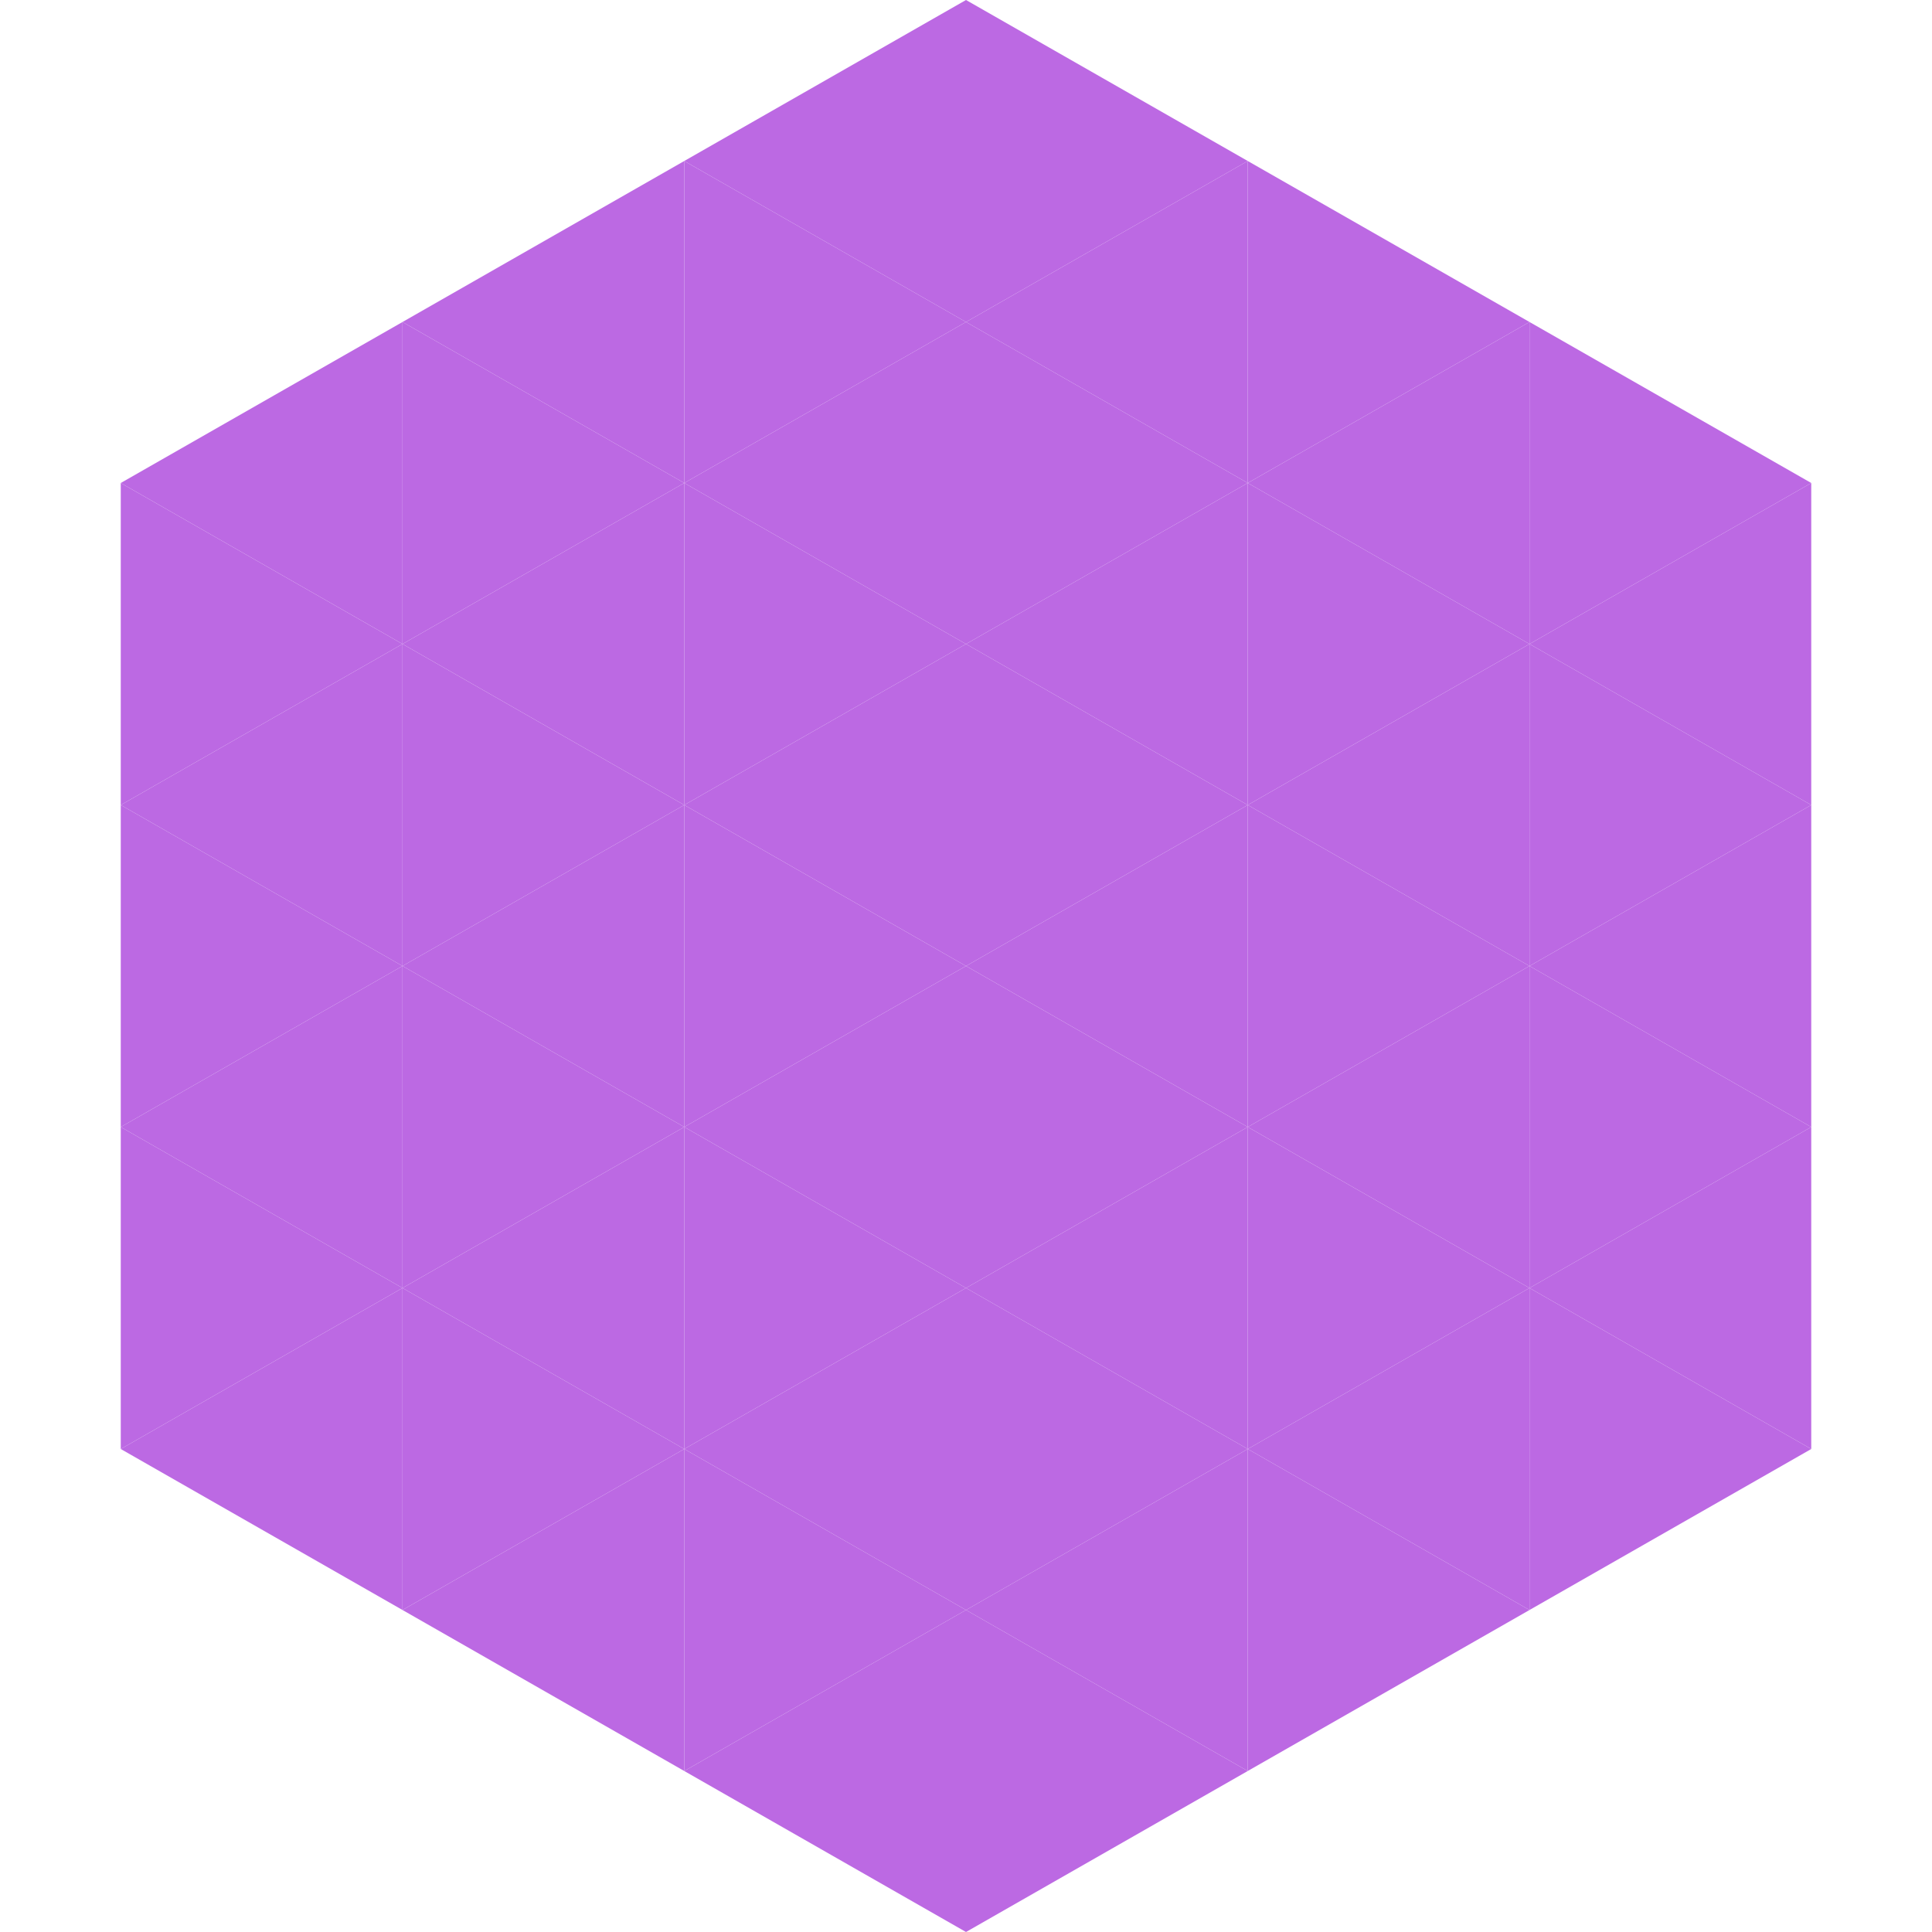 <?xml version="1.0"?>
<!-- Generated by SVGo -->
<svg width="240" height="240"
     xmlns="http://www.w3.org/2000/svg"
     xmlns:xlink="http://www.w3.org/1999/xlink">
<polygon points="50,40 15,60 50,80" style="fill:rgb(188,105,227)" />
<polygon points="190,40 225,60 190,80" style="fill:rgb(188,105,227)" />
<polygon points="15,60 50,80 15,100" style="fill:rgb(188,105,227)" />
<polygon points="225,60 190,80 225,100" style="fill:rgb(188,105,227)" />
<polygon points="50,80 15,100 50,120" style="fill:rgb(188,105,227)" />
<polygon points="190,80 225,100 190,120" style="fill:rgb(188,105,227)" />
<polygon points="15,100 50,120 15,140" style="fill:rgb(188,105,227)" />
<polygon points="225,100 190,120 225,140" style="fill:rgb(188,105,227)" />
<polygon points="50,120 15,140 50,160" style="fill:rgb(188,105,227)" />
<polygon points="190,120 225,140 190,160" style="fill:rgb(188,105,227)" />
<polygon points="15,140 50,160 15,180" style="fill:rgb(188,105,227)" />
<polygon points="225,140 190,160 225,180" style="fill:rgb(188,105,227)" />
<polygon points="50,160 15,180 50,200" style="fill:rgb(188,105,227)" />
<polygon points="190,160 225,180 190,200" style="fill:rgb(188,105,227)" />
<polygon points="15,180 50,200 15,220" style="fill:rgb(255,255,255); fill-opacity:0" />
<polygon points="225,180 190,200 225,220" style="fill:rgb(255,255,255); fill-opacity:0" />
<polygon points="50,0 85,20 50,40" style="fill:rgb(255,255,255); fill-opacity:0" />
<polygon points="190,0 155,20 190,40" style="fill:rgb(255,255,255); fill-opacity:0" />
<polygon points="85,20 50,40 85,60" style="fill:rgb(188,105,227)" />
<polygon points="155,20 190,40 155,60" style="fill:rgb(188,105,227)" />
<polygon points="50,40 85,60 50,80" style="fill:rgb(188,105,227)" />
<polygon points="190,40 155,60 190,80" style="fill:rgb(188,105,227)" />
<polygon points="85,60 50,80 85,100" style="fill:rgb(188,105,227)" />
<polygon points="155,60 190,80 155,100" style="fill:rgb(188,105,227)" />
<polygon points="50,80 85,100 50,120" style="fill:rgb(188,105,227)" />
<polygon points="190,80 155,100 190,120" style="fill:rgb(188,105,227)" />
<polygon points="85,100 50,120 85,140" style="fill:rgb(188,105,227)" />
<polygon points="155,100 190,120 155,140" style="fill:rgb(188,105,227)" />
<polygon points="50,120 85,140 50,160" style="fill:rgb(188,105,227)" />
<polygon points="190,120 155,140 190,160" style="fill:rgb(188,105,227)" />
<polygon points="85,140 50,160 85,180" style="fill:rgb(188,105,227)" />
<polygon points="155,140 190,160 155,180" style="fill:rgb(188,105,227)" />
<polygon points="50,160 85,180 50,200" style="fill:rgb(188,105,227)" />
<polygon points="190,160 155,180 190,200" style="fill:rgb(188,105,227)" />
<polygon points="85,180 50,200 85,220" style="fill:rgb(188,105,227)" />
<polygon points="155,180 190,200 155,220" style="fill:rgb(188,105,227)" />
<polygon points="120,0 85,20 120,40" style="fill:rgb(188,105,227)" />
<polygon points="120,0 155,20 120,40" style="fill:rgb(188,105,227)" />
<polygon points="85,20 120,40 85,60" style="fill:rgb(188,105,227)" />
<polygon points="155,20 120,40 155,60" style="fill:rgb(188,105,227)" />
<polygon points="120,40 85,60 120,80" style="fill:rgb(188,105,227)" />
<polygon points="120,40 155,60 120,80" style="fill:rgb(188,105,227)" />
<polygon points="85,60 120,80 85,100" style="fill:rgb(188,105,227)" />
<polygon points="155,60 120,80 155,100" style="fill:rgb(188,105,227)" />
<polygon points="120,80 85,100 120,120" style="fill:rgb(188,105,227)" />
<polygon points="120,80 155,100 120,120" style="fill:rgb(188,105,227)" />
<polygon points="85,100 120,120 85,140" style="fill:rgb(188,105,227)" />
<polygon points="155,100 120,120 155,140" style="fill:rgb(188,105,227)" />
<polygon points="120,120 85,140 120,160" style="fill:rgb(188,105,227)" />
<polygon points="120,120 155,140 120,160" style="fill:rgb(188,105,227)" />
<polygon points="85,140 120,160 85,180" style="fill:rgb(188,105,227)" />
<polygon points="155,140 120,160 155,180" style="fill:rgb(188,105,227)" />
<polygon points="120,160 85,180 120,200" style="fill:rgb(188,105,227)" />
<polygon points="120,160 155,180 120,200" style="fill:rgb(188,105,227)" />
<polygon points="85,180 120,200 85,220" style="fill:rgb(188,105,227)" />
<polygon points="155,180 120,200 155,220" style="fill:rgb(188,105,227)" />
<polygon points="120,200 85,220 120,240" style="fill:rgb(188,105,227)" />
<polygon points="120,200 155,220 120,240" style="fill:rgb(188,105,227)" />
<polygon points="85,220 120,240 85,260" style="fill:rgb(255,255,255); fill-opacity:0" />
<polygon points="155,220 120,240 155,260" style="fill:rgb(255,255,255); fill-opacity:0" />
</svg>
